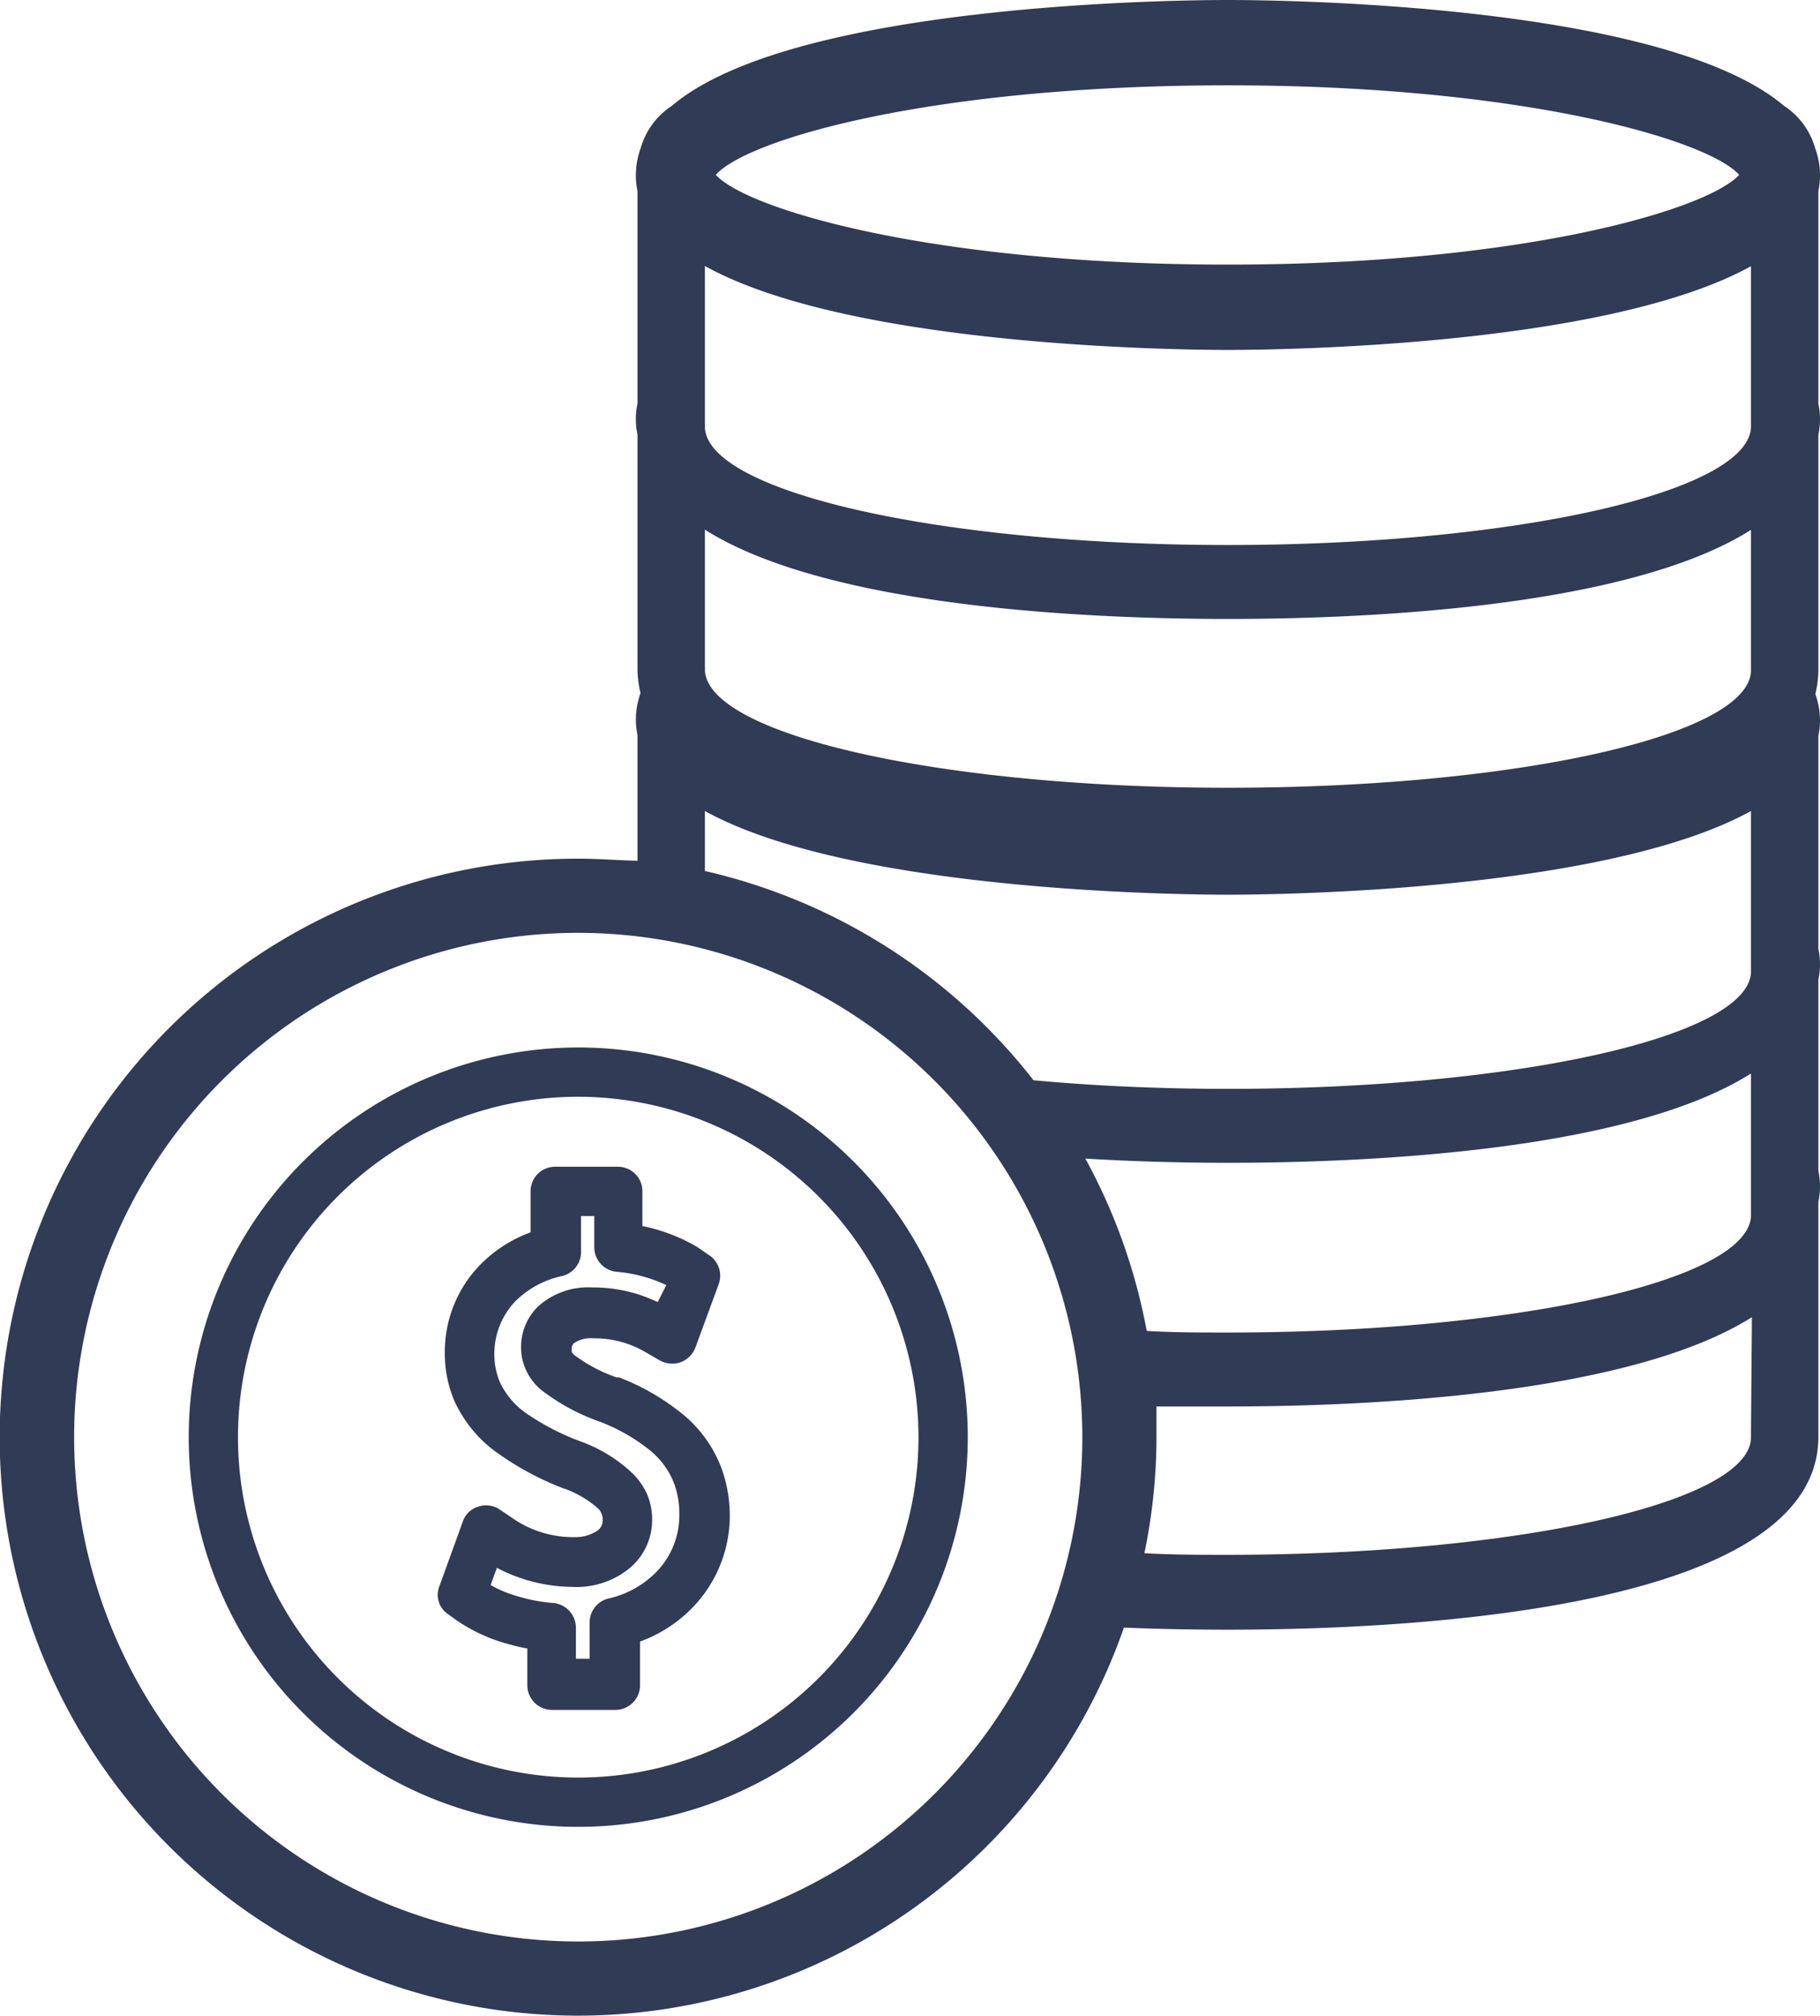 <svg id="Layer_1" data-name="Layer 1" xmlns="http://www.w3.org/2000/svg" viewBox="0 0 78.31 86.69"><path d="M24.88,36.93A24.88,24.88,0,1,0,48.36,70c1.68.07,3.22.09,4.47.09,7.64,0,25.41-.81,25.41-8.29V51.69a3.17,3.17,0,0,0,.07-.69,3.5,3.5,0,0,0-.07-.65V42.13a3.08,3.08,0,0,0,.07-.68,3.41,3.41,0,0,0-.07-.65V31.65a3.17,3.17,0,0,0,.07-.69,3.41,3.41,0,0,0-.2-1.11,4.49,4.49,0,0,0,.13-1V18.69a3,3,0,0,0,.07-.68,3.5,3.5,0,0,0-.07-.65V8.21a3.11,3.11,0,0,0,.07-.69,3.35,3.35,0,0,0-.21-1.15,3.23,3.23,0,0,0-1.34-1.82C71.56.15,55,0,52.83,0S34.1.15,28.91,4.55a3.24,3.24,0,0,0-1.34,1.81,3.46,3.46,0,0,0-.21,1.16,3.11,3.11,0,0,0,.07.69v9.15a2.81,2.81,0,0,0-.07.65,3,3,0,0,0,.07.68V28.81a4.49,4.49,0,0,0,.13,1,3.41,3.41,0,0,0-.2,1.11,3.17,3.17,0,0,0,.07.69v5.41C26.59,37,25.74,36.93,24.88,36.93ZM75.34,61.6c0,.07,0,.13,0,.18s0,.06,0,.09c-.15,2.79-10.19,5-22.51,5-1.22,0-2.41,0-3.59-.07a24.52,24.52,0,0,0,.52-5c0-.44,0-.88,0-1.31,1.15,0,2.21,0,3.11,0,5.73,0,17.15-.46,22.51-3.84Zm0-9.55c0,.06,0,.12,0,.18s0,.05,0,.08c-.15,2.79-10.19,5-22.51,5-1.19,0-2.35,0-3.49-.07a24.81,24.81,0,0,0-2.64-7.41c2.33.14,4.48.18,6.13.18,5.73,0,17.15-.45,22.51-3.84Zm0-23.44c0,.06,0,.13,0,.18s0,.06,0,.09c-.15,2.78-10.19,5-22.51,5s-22.36-2.26-22.5-5.05a.86.86,0,0,0,0-.16V22.78c5.36,3.39,16.79,3.84,22.51,3.84S70,26.17,75.34,22.79ZM52.83,3.67c12.78,0,20.7,2.37,22,3.85-1.34,1.48-9.26,3.86-22,3.86S32.14,9,30.8,7.52C32.14,6,40.06,3.67,52.83,3.67Zm0,11.38c2,0,16.23-.13,22.51-3.6v6.68c0,.06,0,.12,0,.18s0,.05,0,.08c-.15,2.79-10.19,5.05-22.51,5.05s-22.36-2.26-22.5-5.05a.85.85,0,0,0,0-.16V11.44C36.6,14.92,50.81,15.05,52.83,15.05Zm0,23.43c2,0,16.23-.13,22.51-3.6v6.68c0,.07,0,.13,0,.18s0,.06,0,.09c-.15,2.78-10.19,5-22.51,5-2.95,0-5.77-.13-8.36-.37a25,25,0,0,0-14.14-9V34.88C36.6,38.35,50.81,38.48,52.83,38.48ZM46.57,61.81A21.69,21.69,0,1,1,24.88,40.12,21.71,21.71,0,0,1,46.57,61.81Z" style="fill:#303b56"/><path d="M8.12,61.81A16.76,16.76,0,1,0,24.88,45.05,16.77,16.77,0,0,0,8.12,61.81Zm31.4,0A14.64,14.64,0,1,1,24.88,47.17,14.66,14.66,0,0,1,39.52,61.81Z" style="fill:#303b56"/><path d="M22.83,51.24V53a5.87,5.87,0,0,0-2.24,1.47,5.36,5.36,0,0,0-1.45,3.72,5.15,5.15,0,0,0,.42,2.08,5.55,5.55,0,0,0,1.93,2.28A12.61,12.61,0,0,0,24.21,64a4.35,4.35,0,0,1,1.49.85.58.58,0,0,1,.18.25.49.49,0,0,1,.05.26.53.53,0,0,1-.21.46,1.71,1.71,0,0,1-1,.29,4.58,4.58,0,0,1-2.6-.77l-.62-.42a1.06,1.06,0,0,0-.93-.12,1,1,0,0,0-.66.65l-1,2.76a1,1,0,0,0,.38,1.22l.36.26a7.25,7.25,0,0,0,2.15,1c.3.08.59.16.89.21v1.58a1.06,1.06,0,0,0,1.07,1.06h2.72a1.06,1.06,0,0,0,1.06-1.06V70.6A6,6,0,0,0,30,68.92a5.68,5.68,0,0,0,1.4-3.73,6,6,0,0,0-.34-2,5.49,5.49,0,0,0-1.75-2.42,10,10,0,0,0-2.67-1.53l-.11,0a6.76,6.76,0,0,1-1.79-.94.46.46,0,0,1-.14-.16s0,0,0-.14a.34.34,0,0,1,.09-.23,1.3,1.3,0,0,1,.85-.21,4.3,4.3,0,0,1,2.26.61l.59.34a1.11,1.11,0,0,0,.89.08,1.08,1.08,0,0,0,.64-.63l1-2.72a1.06,1.06,0,0,0-.46-1.29L30,53.63a7.71,7.71,0,0,0-2.36-.9V51.24a1.05,1.05,0,0,0-1.06-1.06H23.89A1.05,1.05,0,0,0,22.83,51.24ZM25,53.82V52.3h.57v1.35a1.06,1.06,0,0,0,1,1.05,6.31,6.31,0,0,1,2.1.57L28.3,56c-.21-.1-.46-.2-.74-.3a6.49,6.49,0,0,0-2.09-.33,3.22,3.22,0,0,0-2.32.82,2.43,2.43,0,0,0-.73,1.75,2.32,2.32,0,0,0,.22,1,2.42,2.42,0,0,0,.65.84,8.87,8.87,0,0,0,2.45,1.34h0a7.89,7.89,0,0,1,2.18,1.22,3.42,3.42,0,0,1,1.1,1.5,3.83,3.83,0,0,1,.21,1.31,3.49,3.49,0,0,1-.87,2.33h0a4.15,4.15,0,0,1-2.18,1.27,1.06,1.06,0,0,0-.81,1v1.59h-.59V70a1.07,1.07,0,0,0-1-1.06,7.13,7.13,0,0,1-1.45-.27,5.26,5.26,0,0,1-1.22-.5l.27-.74a7.09,7.09,0,0,0,3.25.82,3.6,3.6,0,0,0,2.43-.78,2.7,2.7,0,0,0,1-2.08,2.85,2.85,0,0,0-.21-1.11,3,3,0,0,0-.62-.9A6.42,6.42,0,0,0,25,62a10.64,10.64,0,0,1-2.26-1.15,3.42,3.42,0,0,1-1.23-1.4,3.07,3.07,0,0,1-.24-1.23A3.28,3.28,0,0,1,22.14,56a4.05,4.05,0,0,1,2-1.11A1.06,1.06,0,0,0,25,53.82Z" style="fill:#303b56"/></svg>